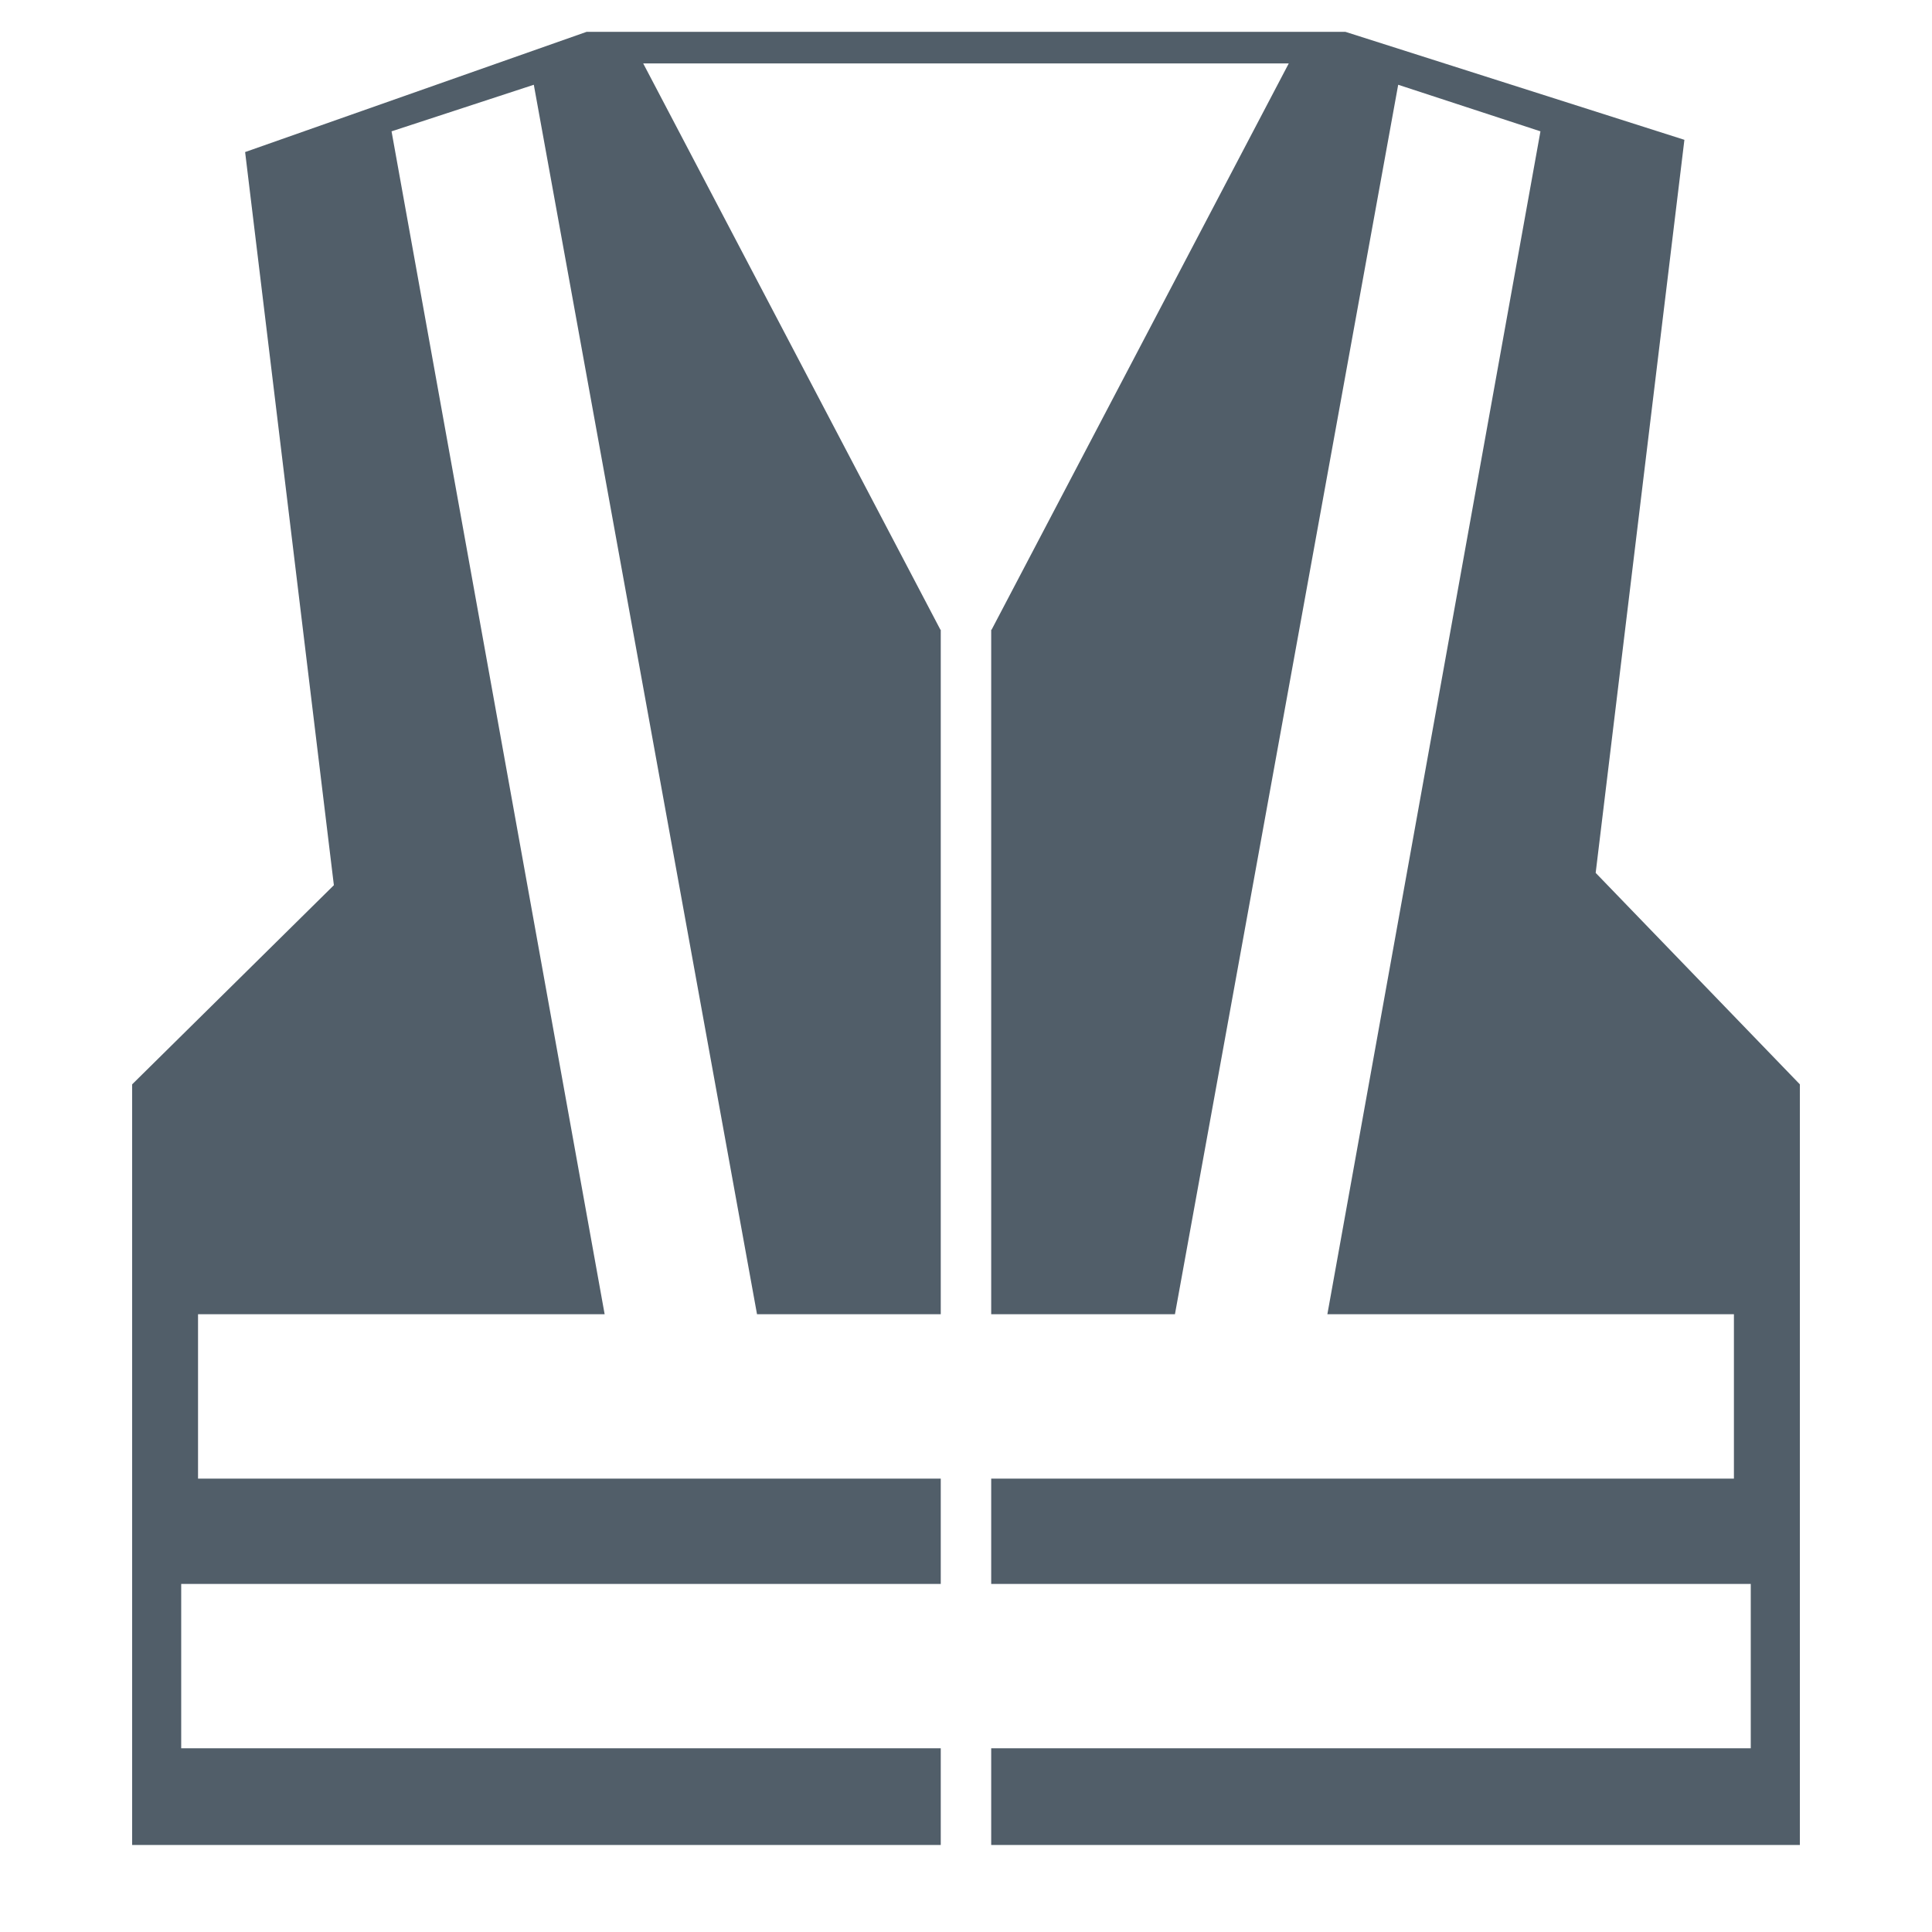 <?xml version="1.0" encoding="utf-8"?>
<!-- Generator: Adobe Illustrator 26.3.1, SVG Export Plug-In . SVG Version: 6.00 Build 0)  -->
<svg version="1.1" xmlns="http://www.w3.org/2000/svg" xmlns:xlink="http://www.w3.org/1999/xlink" x="0px" y="0px"
	 viewBox="0 0 141.732 141.732" style="enable-background:new 0 0 141.732 141.732;" xml:space="preserve">
<style type="text/css">
	.st0{fill:#515E69;}
</style>
<g id="Layer_1">
</g>
<g id="Ebene_2">
	<polygon class="st0" points="43.038,2.334 17.982,11.155 24.493,64.938 9.694,79.549 
		9.694,135.35 69.014,135.35 69.014,128.254 13.293,128.254 13.293,116.199 
		69.014,116.199 69.014,108.471 14.528,108.471 14.528,96.413 44.357,96.413 
		28.724,9.635 39.16,6.218 55.535,96.413 69.014,96.413 69.014,46.18 
		68.998,46.214 47.185,4.652 94.544,4.652 72.734,46.214 72.715,46.18 
		72.715,96.413 86.194,96.413 102.572,6.218 113.008,9.635 97.376,96.413 
		127.201,96.413 127.201,108.471 72.715,108.471 72.715,116.199 128.436,116.199 
		128.436,128.254 72.715,128.254 72.715,135.35 132.039,135.35 132.039,79.549 
		117.059,64.034 123.568,10.257 98.694,2.334 	"/>
</g>
</svg>
